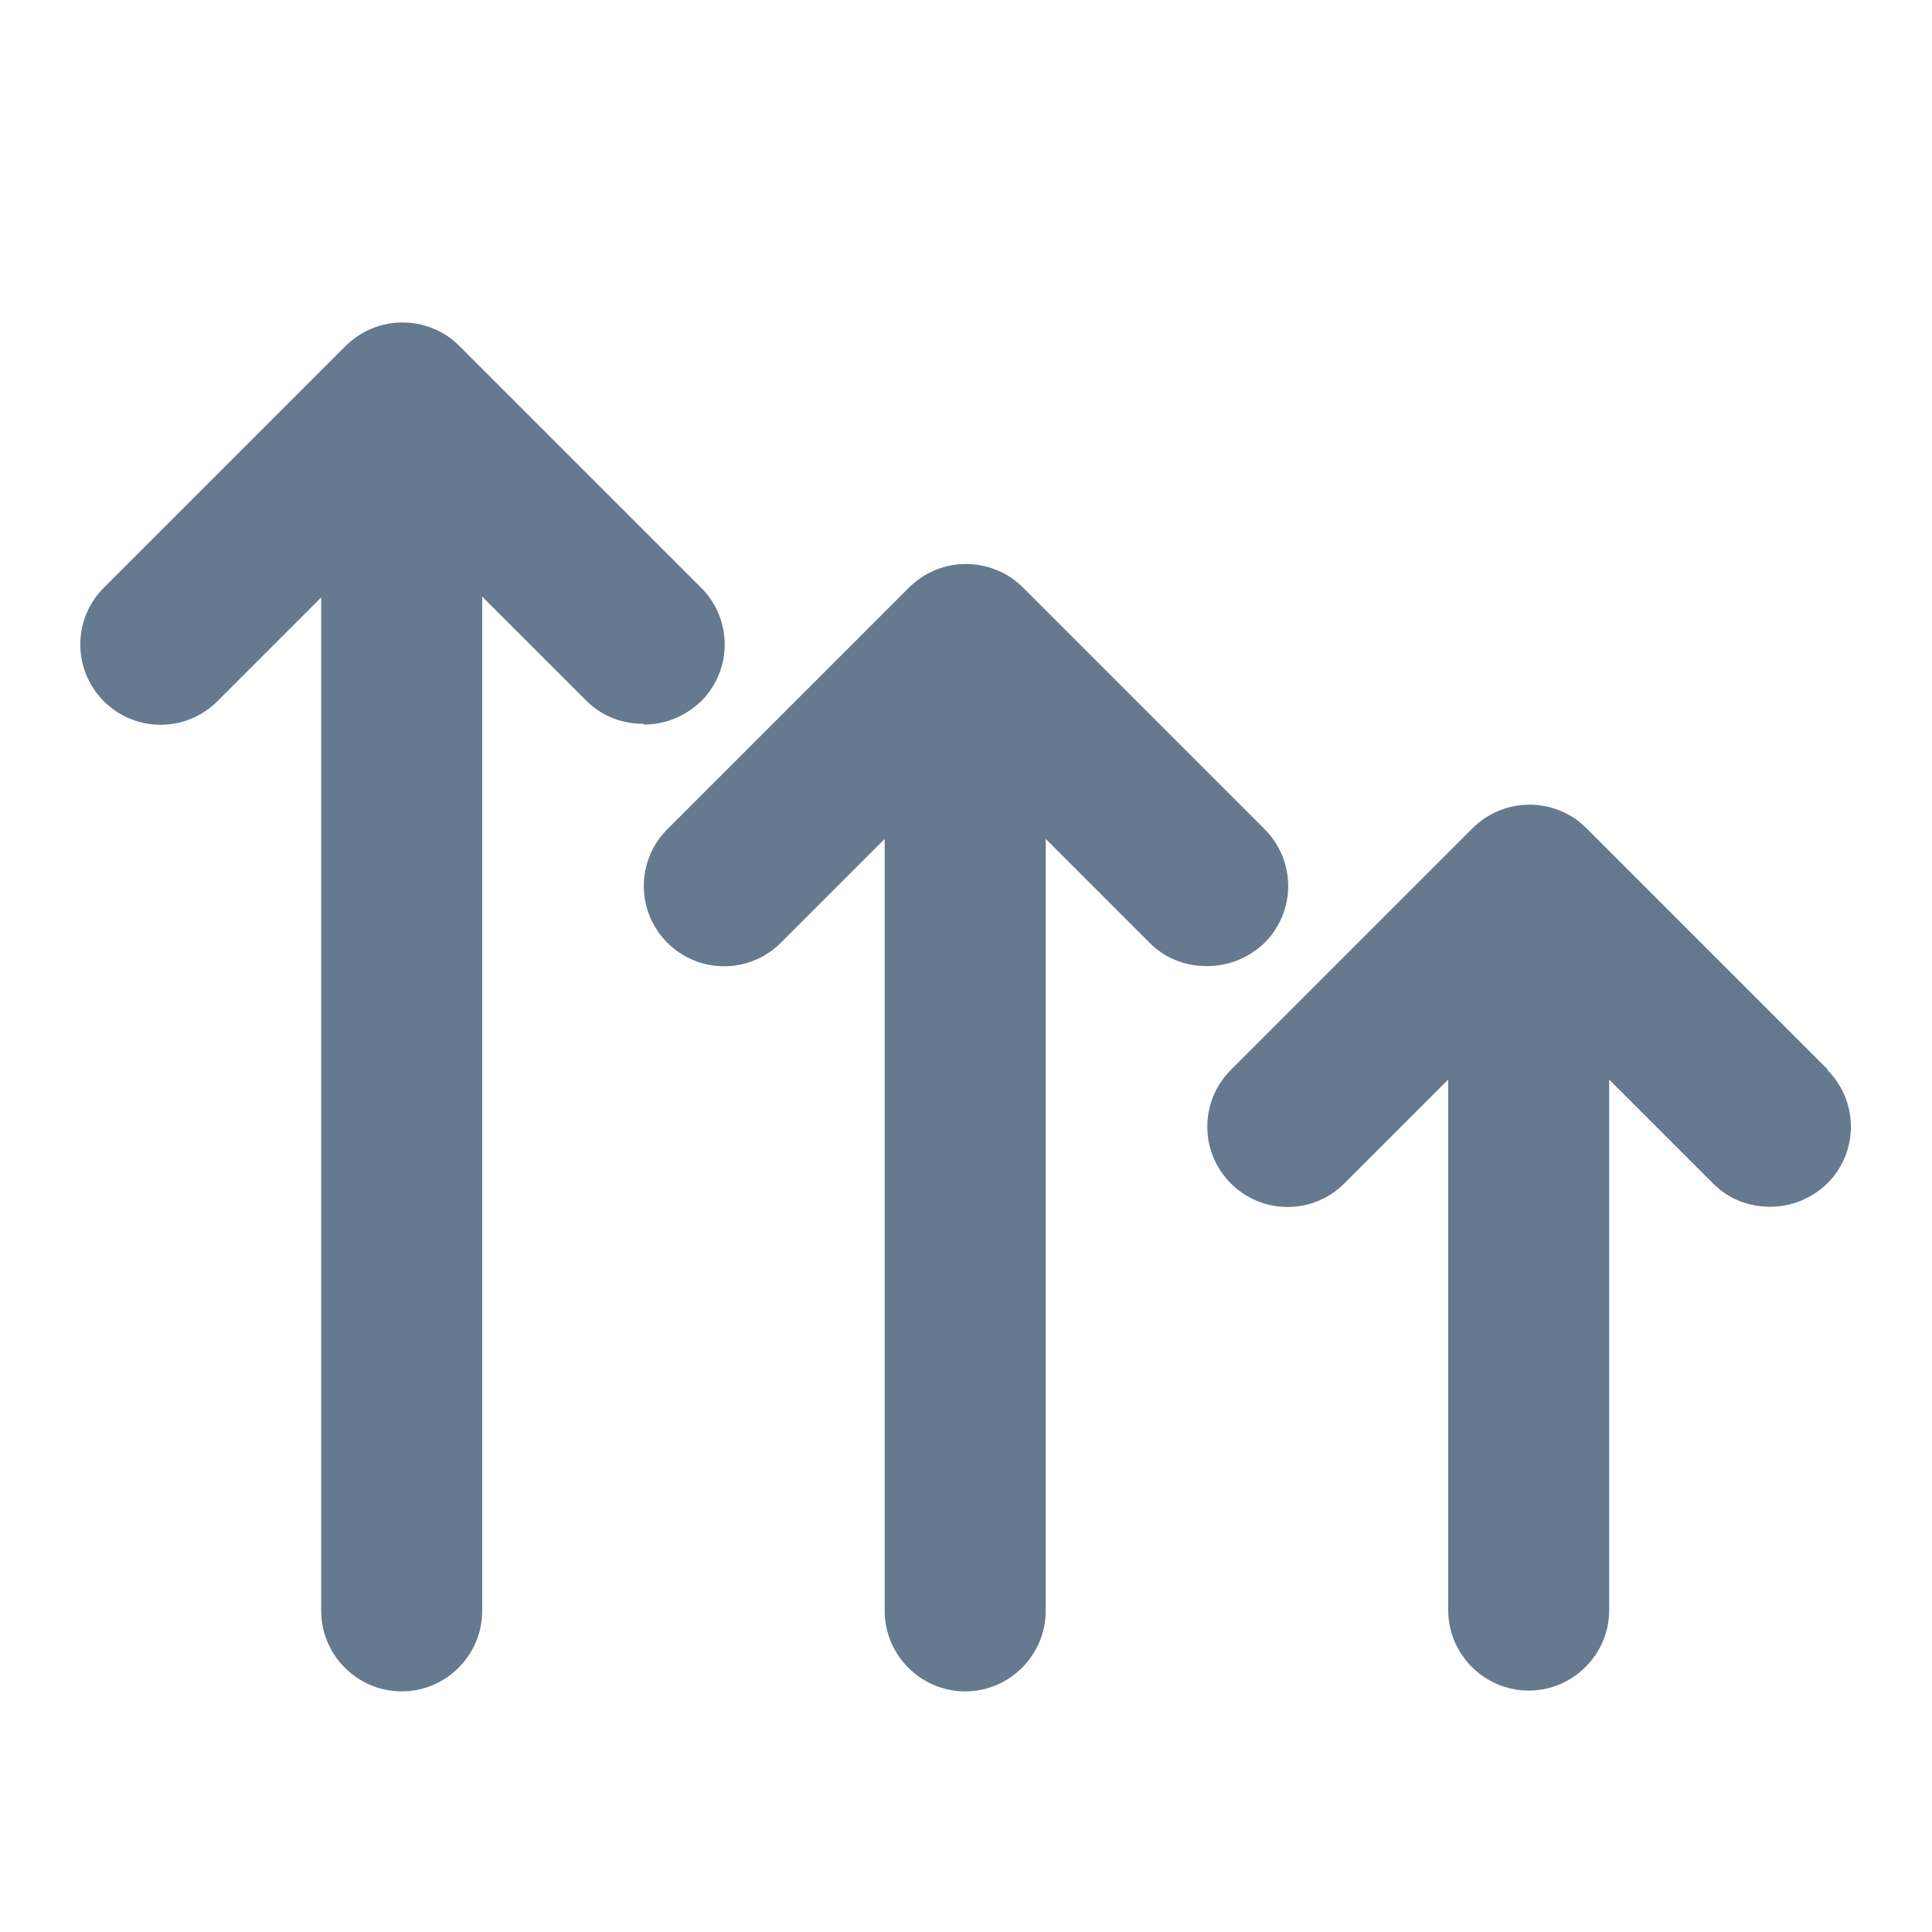 <svg width="48" height="48" viewBox="0 0 48 48" fill="none" xmlns="http://www.w3.org/2000/svg">
<path fill-rule="evenodd" clip-rule="evenodd" d="M16 18.002C16.52 18.002 17.02 17.802 17.42 17.422C18.2 16.642 18.2 15.382 17.42 14.602L11.42 8.602C11.24 8.422 11.02 8.262 10.76 8.162C10.28 7.962 9.72 7.962 9.24 8.162C9 8.262 8.78 8.402 8.58 8.602L2.58 14.602C1.8 15.382 1.8 16.642 2.58 17.422C3.36 18.202 4.62 18.202 5.4 17.422L7.98 14.842V40.022C7.98 41.122 8.88 42.022 9.98 42.022C11.08 42.022 11.98 41.122 11.98 40.022V14.822L14.56 17.402C14.96 17.802 15.46 17.982 15.98 17.982L16 18.002ZM30 24.002C30.52 24.002 31.02 23.802 31.42 23.422C32.2 22.642 32.2 21.382 31.42 20.602L25.42 14.602C25.24 14.422 25.02 14.262 24.76 14.162C24.28 13.962 23.72 13.962 23.24 14.162C23 14.262 22.78 14.402 22.58 14.602L16.58 20.602C15.8 21.382 15.8 22.642 16.58 23.422C17.36 24.202 18.62 24.202 19.4 23.422L21.98 20.842V40.022C21.98 41.122 22.88 42.022 23.98 42.022C25.08 42.022 25.98 41.122 25.98 40.022V20.842L28.56 23.422C28.96 23.822 29.46 24.002 29.98 24.002H30ZM39.42 20.582L45.42 26.582H45.4C46.18 27.362 46.18 28.622 45.4 29.402C45 29.782 44.5 29.982 43.98 29.982C43.46 29.982 42.96 29.802 42.56 29.402L39.98 26.822V40.002C39.98 41.102 39.08 42.002 37.98 42.002C36.88 42.002 35.98 41.102 35.98 40.002V26.822L33.4 29.402C32.62 30.182 31.36 30.182 30.58 29.402C29.8 28.622 29.8 27.362 30.58 26.582L36.58 20.582C36.78 20.382 37 20.242 37.24 20.142C37.72 19.942 38.28 19.942 38.76 20.142C39.02 20.242 39.24 20.402 39.42 20.582Z" fill="#65798F"/>
</svg>
